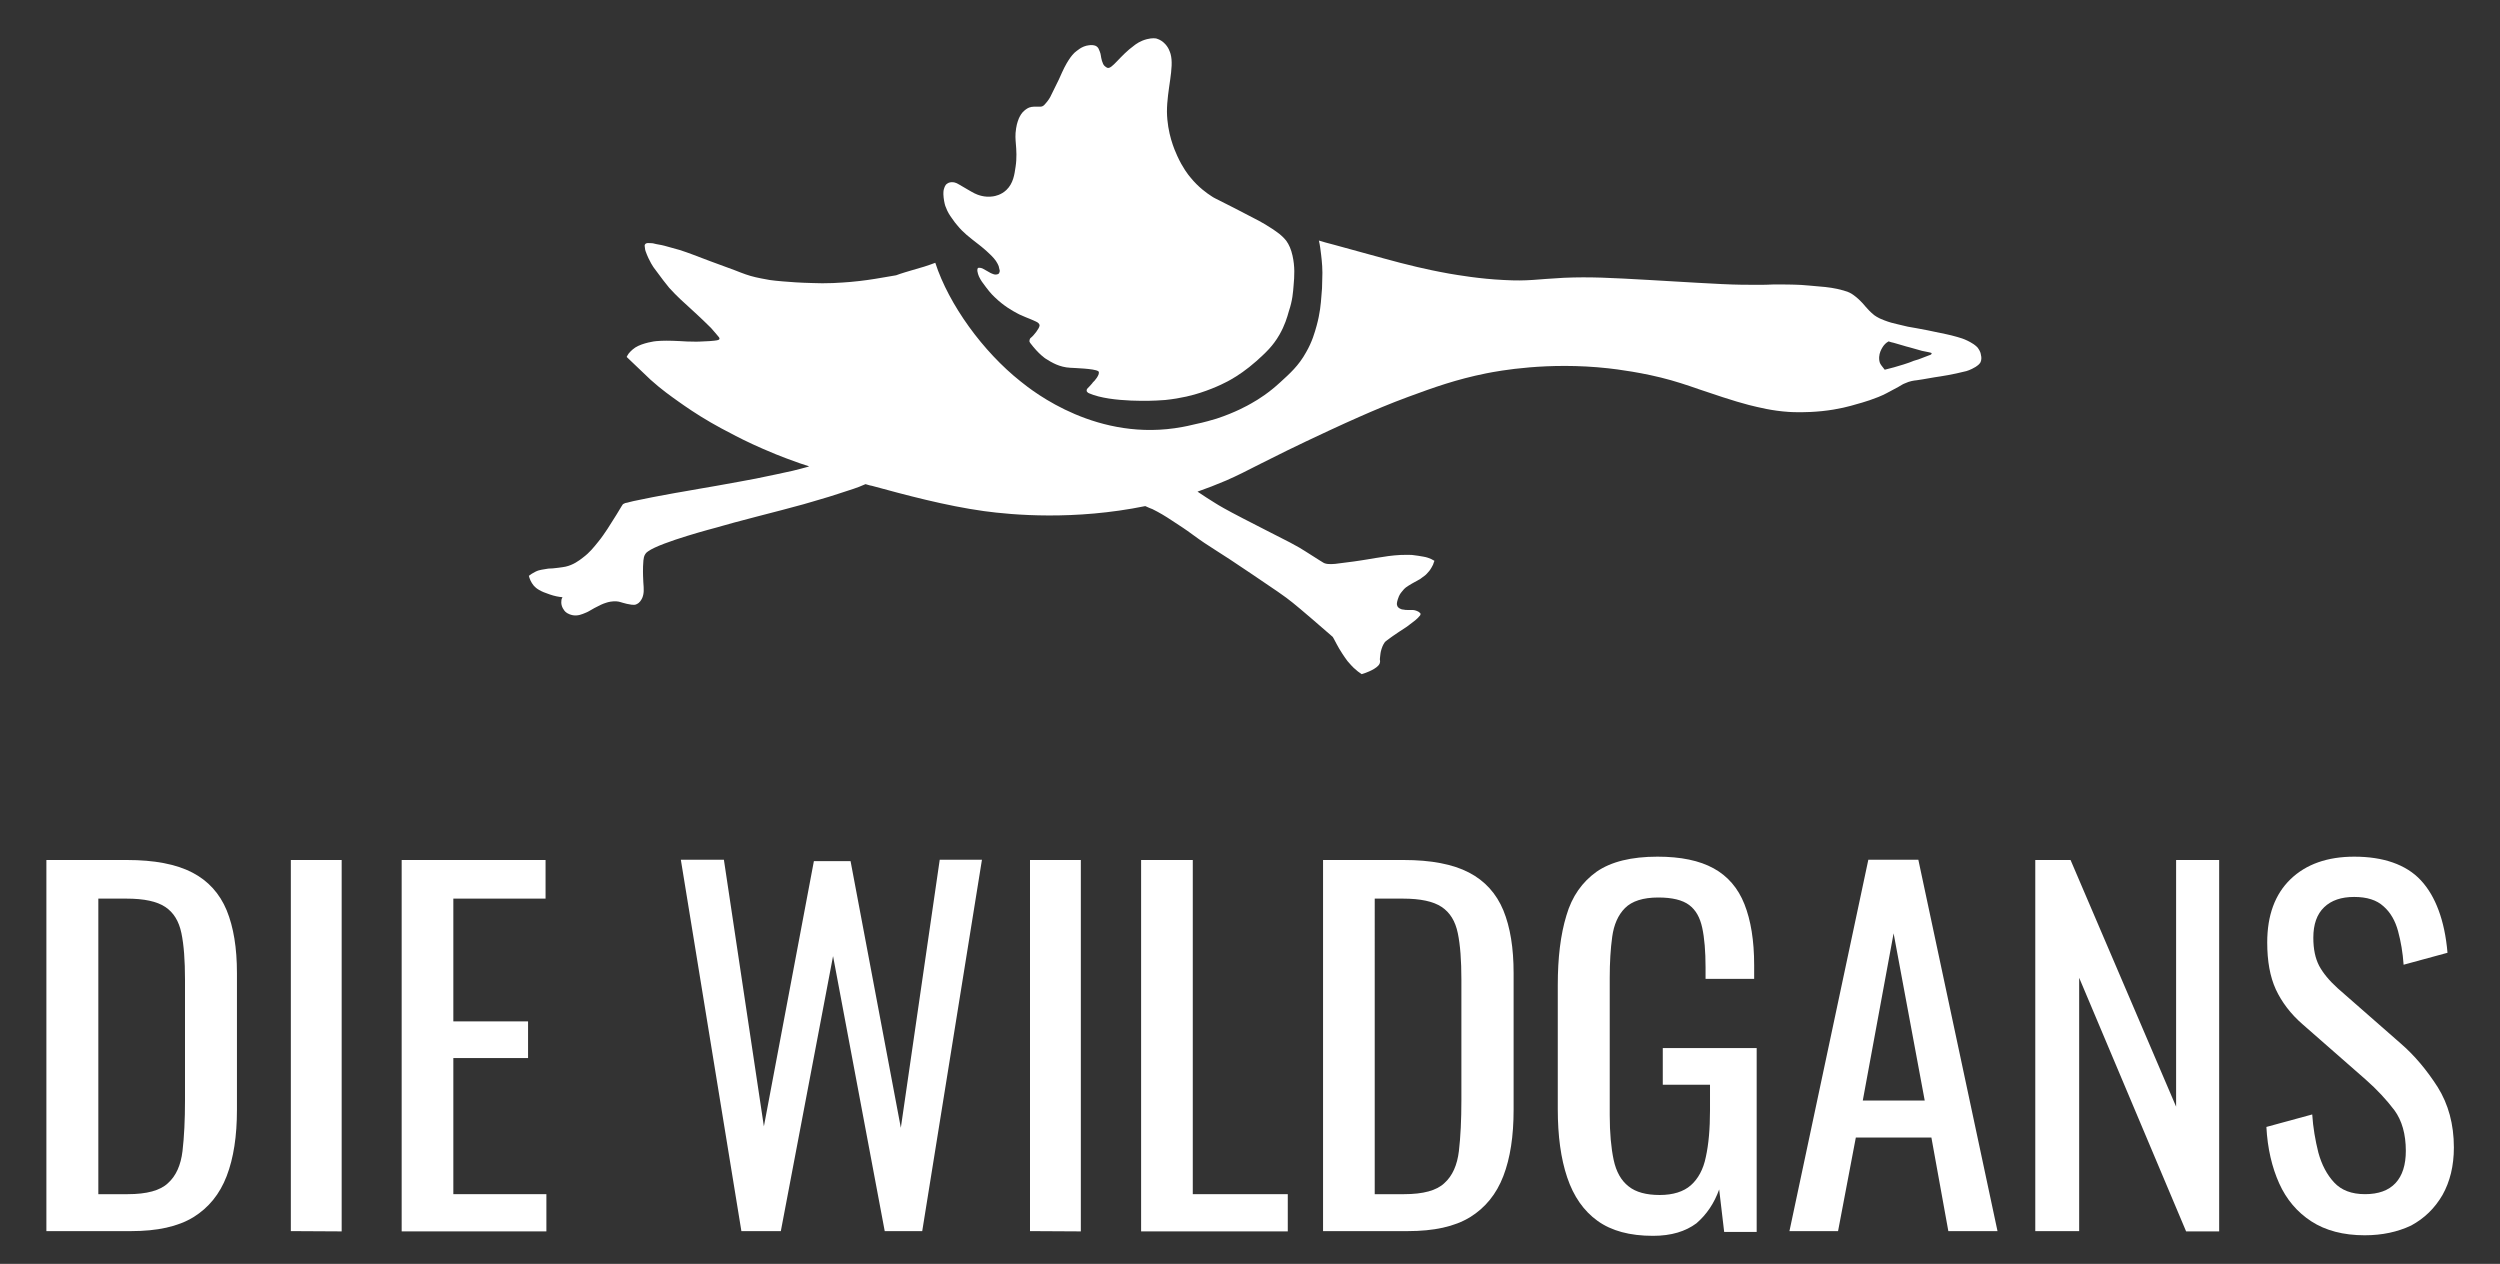 <?xml version="1.0" encoding="utf-8"?>
<!-- Generator: Adobe Illustrator 27.5.0, SVG Export Plug-In . SVG Version: 6.00 Build 0)  -->
<svg version="1.1" id="Layer_1" xmlns="http://www.w3.org/2000/svg" xmlns:xlink="http://www.w3.org/1999/xlink" x="0px" y="0px"
	 viewBox="0 0 900 455" style="enable-background:new 0 0 900 455;" xml:space="preserve">
<rect x="0" y="0" width="900" height="455" fill="#333333" stroke="none"/>
<style type="text/css">
	.st0{fill:#FFFFFF;}
	.st1{fill-rule:evenodd;clip-rule:evenodd;fill:#FFFFFF;}
</style>
<g id="DIE_WILDGANS">
	<path class="st0" d="M16.7,443.2V309.6h29c9.9,0,17.7,1.5,23.5,4.5c5.8,3,9.9,7.6,12.4,13.6c2.5,6.1,3.7,13.6,3.7,22.6v49.2
		c0,9.5-1.2,17.4-3.7,23.9s-6.5,11.4-12,14.8c-5.6,3.4-13,5-22.4,5H16.7z M35.4,429.9H46c6.8,0,11.7-1.3,14.5-4
		c2.9-2.6,4.6-6.5,5.2-11.5c0.6-5.1,0.9-11.2,0.9-18.3v-43.4c0-6.9-0.4-12.5-1.3-16.8s-2.8-7.4-5.8-9.4s-7.6-3-14-3H35.4V429.9z"/>
	<path class="st0" d="M104.7,443.2V309.6H123v133.7L104.7,443.2L104.7,443.2z"/>
	<path class="st0" d="M144.6,443.2V309.6h51.8v13.9h-33.2v44.2h26.9v13.2h-26.9v49h33.5v13.4h-52.1V443.2z"/>
	<path class="st0" d="M266.9,443.2l-21.8-133.7h15.5l14.4,96l18-95.5h13.2l18.1,96l14-96.5h15.2L332,443.2h-13.5l-18.6-99l-18.8,99
		H266.9z"/>
	<path class="st0" d="M370.8,443.2V309.6h18.3v133.7L370.8,443.2L370.8,443.2z"/>
	<path class="st0" d="M410.8,443.2V309.6h18.6v120.3h34.2v13.4h-52.8L410.8,443.2L410.8,443.2z"/>
	<path class="st0" d="M476.3,443.2V309.6h29c9.9,0,17.7,1.5,23.5,4.5s9.9,7.6,12.4,13.6c2.5,6.1,3.7,13.6,3.7,22.6v49.2
		c0,9.5-1.2,17.4-3.7,23.9s-6.5,11.4-12,14.8c-5.6,3.4-13,5-22.4,5H476.3z M494.9,429.9h10.6c6.8,0,11.7-1.3,14.5-4
		c2.9-2.6,4.6-6.5,5.2-11.5c0.6-5.1,0.9-11.2,0.9-18.3v-43.4c0-6.9-0.4-12.5-1.3-16.8c-0.9-4.3-2.8-7.4-5.8-9.4s-7.6-3-14-3h-10.1
		L494.9,429.9L494.9,429.9z"/>
	<path class="st0" d="M595.1,444.9c-8.4,0-15-1.8-20-5.4s-8.6-8.8-10.9-15.6c-2.3-6.8-3.4-15-3.4-24.6v-44.7c0-9.8,1-18.1,3.1-25
		c2-6.9,5.7-12.1,10.9-15.8c5.2-3.6,12.5-5.4,21.9-5.4c8.4,0,15.1,1.4,20.2,4.2s8.8,7.1,11.1,12.9s3.5,13.1,3.5,21.9v5H614v-4.1
		c0-5.8-0.4-10.6-1.2-14.3c-0.8-3.7-2.3-6.4-4.7-8.2c-2.4-1.8-6.1-2.7-11.1-2.7c-5.5,0-9.5,1.3-12,3.8s-4,6-4.6,10.3
		s-0.9,9.3-0.9,14.8v49.5c0,6.4,0.5,11.7,1.4,16s2.7,7.5,5.4,9.6c2.6,2.1,6.4,3.1,11.2,3.1s8.6-1.2,11.2-3.5
		c2.6-2.3,4.5-5.7,5.4-10.2c1-4.5,1.5-10.1,1.5-16.8v-9.2h-17v-13.2h33.8v66.2h-11.7l-1.8-15.3c-1.8,5-4.5,9-8.2,12.2
		C606.8,443.3,601.7,444.9,595.1,444.9z"/>
	<path class="st0" d="M644.2,443.2l28.4-133.7h18l28.5,133.7h-17.7l-6.1-33.7h-27.2l-6.4,33.7H644.2z M670.6,396.2h22.3L681.7,336
		L670.6,396.2z"/>
	<path class="st0" d="M732.7,443.2V309.6h12.7l38,88.8v-88.8h15.5v133.7H787L748.5,352v91.2H732.7z"/>
	<path class="st0" d="M851.3,444.7c-7.7,0-14.1-1.7-19.2-5s-9-7.9-11.6-13.7c-2.6-5.8-4.2-12.6-4.6-20.3l16.5-4.5
		c0.3,4.7,1.1,9.3,2.2,13.7c1.2,4.4,3.1,8,5.7,10.8c2.6,2.8,6.3,4.2,11.1,4.2s8.5-1.3,11-4s3.7-6.6,3.7-11.6c0-6-1.4-10.9-4.1-14.6
		c-2.8-3.7-6.2-7.4-10.4-11.1L829,368.8c-4.4-3.8-7.6-8.1-9.7-12.6c-2.1-4.6-3.1-10.2-3.1-16.9c0-9.8,2.8-17.4,8.4-22.8
		c5.6-5.4,13.3-8.1,22.9-8.1c5.3,0,9.9,0.7,13.9,2.1s7.4,3.5,10.1,6.4c2.7,2.9,4.8,6.5,6.4,10.8c1.6,4.3,2.7,9.4,3.2,15.3l-15.8,4.3
		c-0.3-4.4-1-8.4-2-12.1s-2.7-6.7-5.2-8.9c-2.5-2.3-6-3.4-10.6-3.4s-8.2,1.2-10.8,3.7s-3.9,6.1-3.9,11c0,4.1,0.7,7.4,2.1,10.1
		c1.4,2.6,3.6,5.3,6.7,8.1l22.6,19.8c5.1,4.4,9.5,9.7,13.4,15.8c3.8,6.1,5.8,13.3,5.8,21.7c0,6.6-1.4,12.3-4.1,17.1
		c-2.8,4.8-6.5,8.4-11.3,11C863.1,443.5,857.6,444.7,851.3,444.7z"/>
</g>
<path id="flügel_00000121249566582318535260000016601110051476869534_" class="st0" d="M465.7,102.7c0.3-3.3,0.5-6.7-0.4-10.7
	c-0.5-2.2-1.2-3.9-2.3-5.4c-0.9-1.1-1.7-1.8-2.3-2.3c-3.5-2.7-7.2-4.7-9.4-5.8c-5.9-3.1-8.9-4.6-9.7-5c-4.3-2.2-4.5-2.2-5.5-2.9
	c-1.7-1.1-4.7-3.2-7.6-6.8c-0.7-0.8-2.8-3.5-4.7-7.7c-1-2.2-3.6-8.1-3.7-15.9c0-8,2.7-15.9,1.3-20.8c-0.2-0.6-0.7-2.5-2.4-4
	c-0.4-0.4-1.3-1.1-2.6-1.5c-0.4-0.1-1.5-0.3-3.5,0.2c-2.4,0.6-4,1.8-4.5,2.2c-5.4,3.9-8.1,8.8-9.8,8.1c-0.2-0.1-0.6-0.3-1-0.7
	c-0.4-0.4-0.6-0.9-0.9-1.8c-0.5-1.8-0.3-2.2-0.8-3.4c-0.3-0.8-0.5-1.3-1-1.7c-0.9-0.7-2.1-0.6-2.9-0.5c-2.6,0.3-4.3,2-5.2,2.7
	c-1.2,1.2-1.9,2.3-2.8,3.8c-0.4,0.7-0.9,1.5-2.8,5.8c-1,2.1-2.1,4.2-3.1,6.3c0,0-0.6,1.2-1.9,2.6c-0.2,0.3-0.5,0.5-0.8,0.7
	c-0.6,0.3-1.1,0.2-2.1,0.2c-0.9,0-1.4,0-2,0.1c-1.2,0.2-2,0.9-2.5,1.3c-1.1,0.9-1.6,2-2,2.8c-0.1,0.3-0.7,1.6-1,3.6
	c-0.4,2.4-0.2,4.1-0.1,5.5c0.2,2.2,0.4,5.3-0.1,8.4c-0.4,2.7-0.8,5.9-3.3,8.3c-1.9,1.8-4.1,2.2-4.8,2.3c-3.1,0.5-5.7-0.6-6.7-1.1
	c-1.4-0.7-3.8-2.2-5.4-3.1c-0.4-0.2-1.3-0.9-2.6-0.9c-0.4,0-1.1,0-1.8,0.5c-0.8,0.5-1,1.4-1.2,2c-0.1,0.3-0.3,1.2-0.1,3
	c0.2,1.8,0.6,3.2,0.8,3.5c0.6,1.7,1.4,2.9,2.2,4c0.7,1.1,1.4,1.9,1.9,2.5l0,0c2.2,2.7,4.1,4.1,8.2,7.3c0,0,4.1,3.2,5.7,5.5
	c0.4,0.6,0.7,1.2,0.7,1.2c0.3,0.5,0.4,0.9,0.5,1.5c0.2,0.6,0.3,1,0.1,1.4c0,0.1-0.1,0.2-0.1,0.3c-0.2,0.4-0.7,0.5-0.9,0.5
	c-0.3,0.1-0.8,0.1-1.7-0.3c-0.3-0.1-0.5-0.2-1.7-0.9c-0.3-0.2-0.9-0.5-1.6-0.9c0,0-0.6-0.3-1.3-0.3c-0.2,0-0.4,0-0.5,0.2
	c0,0-0.1,0.1-0.1,0.2c-0.3,1,0.6,2.9,0.6,2.9c0.7,1.4,1.2,2,1.2,2c1.9,2.6,2.9,3.9,4.4,5.3c3.3,3.2,6.4,4.9,8.1,5.8
	c0.6,0.3,0.9,0.5,1.2,0.6c2.1,1,6,2.3,6.5,3c0.2,0.2,0.3,0.5,0.3,0.5s0.1,0.3,0,0.5c-0.1,0.8-1.9,3.3-3.2,4.3
	c-0.1,0.1-0.2,0.2-0.3,0.5c-0.1,0.3-0.1,0.6-0.1,0.7s0.1,0.3,0.3,0.6c3.1,4.1,5.5,5.6,5.5,5.6c2.2,1.4,5,3.1,8.9,3.3
	c1.5,0.1,8.6,0.3,10,1.2c0.1,0,0.2,0.1,0.2,0.2c0.6,1-1.6,3.5-1.9,3.7c-0.2,0.2-0.3,0.3-0.4,0.5c-0.3,0.3-0.8,0.9-0.8,0.9
	c-1,1-1.2,1.2-1.2,1.6c0,0.2,0,0.4,0.1,0.5c0.3,0.3,0.4,0.4,0.4,0.4l0,0c0,0,0.2,0.1,0.4,0.2c8,3.5,24.2,2.6,24.2,2.6
	c1.4-0.1,2.1-0.1,3.2-0.2c5.8-0.6,10.2-1.8,12.6-2.6c5.9-1.9,10.1-4.2,11.1-4.8c2.3-1.3,5.6-3.5,9.1-6.6c3.1-2.8,5.9-5.3,8.3-9.5
	c1.9-3.3,2.8-6.3,3.4-8.5C465.3,108.2,465.5,105.2,465.7,102.7z"/>
<path class="st1" d="M713.2,128.1c-0.1-0.6-0.2-1.1-0.3-1.3c-0.3-0.8-0.8-1.4-0.9-1.6c-0.1-0.1-0.5-0.6-1.5-1.3
	c-0.9-0.6-1.7-1-2.1-1.2c-1.4-0.7-2.7-1.1-3.8-1.4c-1.6-0.5-2.8-0.7-4-1c-3.1-0.6-4.6-1-6.7-1.4c-3.6-0.7-4.3-0.8-7.1-1.3
	c-0.3-0.1-1.8-0.4-3.8-0.9c-1.4-0.3-2.9-0.7-4.7-1.4c-0.7-0.3-1.6-0.6-2.6-1.2c-0.7-0.4-1.2-0.8-1.4-1c-0.5-0.4-0.9-0.8-1.4-1.3
	s-0.7-0.8-1.2-1.3c-0.9-1.1-1.4-1.6-1.8-2c0,0-1.2-1.3-2.8-2.4c-0.8-0.6-2.1-1.3-5.7-2.1c-2.8-0.6-5.2-0.8-10.1-1.2
	c-2.4-0.2-3.7-0.3-4.6-0.3c-0.6,0-2.1-0.1-5.2-0.1c-2.5,0-4.2,0-5.6,0.1c0,0-2.8,0.1-8.9,0c-8.1-0.1-23.4-1.2-33.1-1.7
	c-14.3-0.8-21.4-1.2-30.9-0.8c-9.8,0.5-12.9,1.3-21.6,0.8c-8.7-0.4-16.7-1.8-19.7-2.3c-5-0.9-8.6-1.7-11.6-2.4
	c-8.9-2.1-12.9-3.4-29.9-8c-2.3-0.6-4.2-1.1-5.4-1.5c0.4,1.7,0.6,3.4,0.8,5.1c0.3,2.5,0.6,5.4,0.4,9.2c0,2-0.1,3.9-0.3,5.7
	c-0.2,2.8-0.5,6.2-1.7,10.6c-0.7,2.5-1.6,5.8-3.8,9.6c-2.7,4.9-5.9,7.7-9.4,10.9c-3.9,3.6-7.6,6-10.3,7.5c-1.2,0.7-5.8,3.3-12.5,5.5
	c-1.7,0.5-4.3,1.3-7.7,2c-2.2,0.5-3.8,0.9-4.6,1c-30.4,5.7-53.6-12.6-58.3-16.4c-13.5-10.7-25.8-27.6-30.7-42.7
	c-2.6,1-5.2,1.8-8.8,2.8c0,0-3.8,1.1-5.3,1.7c-1.3,0.2-2.8,0.5-4.7,0.8c-4,0.7-7.3,1.2-11.8,1.6c-1.5,0.1-3.5,0.3-6.2,0.4
	c-2.9,0.1-5.1,0.1-7.2,0c-4.9-0.1-8.4-0.4-10.9-0.6c-2.2-0.2-3.4-0.3-4.7-0.5c-2.4-0.4-4.2-0.8-5.1-1c-2.6-0.6-4.4-1.3-7.7-2.6
	c-5.4-2-8.1-3-8.7-3.2c-5.3-2-7.5-2.9-10.9-4c-1-0.3,0,0-5.4-1.5c-1.4-0.4-2.8-0.5-4.2-0.9c0,0-0.5-0.1-1.8-0.1
	c-0.1,0-0.5,0-0.8,0.2c-0.1,0.1-0.2,0.1-0.3,0.3c-0.2,0.3-0.1,0.6-0.1,0.7c0.1,1,0.2,1.5,0.3,1.7c1.3,3.7,3,6,3,6
	c2.9,3.9,4.3,5.8,5.5,7.2c2.8,3.1,5.4,5.4,7.5,7.3c0,0,4.2,3.8,7.5,7.1c0.4,0.4-0.1-0.1,2,2.3c1,1.1,1.2,1.4,1.1,1.7
	c-0.1,0.5-1,0.6-3.6,0.8c-3.3,0.2-4.8,0.2-4.8,0.2c-2.6,0-4.3-0.1-5.7-0.2c-4.1-0.2-6.2-0.2-8.6,0c-0.4,0-4.9,0.6-7.6,2.3
	c-1.5,1-2.4,2.2-2.4,2.2c-0.3,0.5-0.6,0.9-0.7,1.2c7.3,7,8.6,8.2,8.6,8.2c4,3.6,7.3,5.9,10.1,7.9c2.4,1.7,6.4,4.5,11.6,7.5
	c2.8,1.6,5,2.8,7,3.8c2.2,1.2,6.5,3.4,11.8,5.7c2.1,0.9,5.9,2.6,13,5.1c1.2,0.4,2.4,0.8,3.6,1.2c-0.2,0.1-0.6,0.2-1,0.3
	c-1.1,0.3-2.9,0.8-5,1.3c-1.7,0.4-3.2,0.7-6,1.3c-2,0.4-4.2,0.9-7.2,1.5c-1.7,0.3-3.1,0.6-5.9,1.1c-2.4,0.4-2.9,0.5-8.3,1.5
	c-4,0.7-4.1,0.7-5.8,1c-4.7,0.8-4.9,0.9-7.4,1.3c-1.3,0.2-0.6,0.1-7.7,1.4c0,0-3.3,0.6-8,1.6c0,0-1.6,0.3-2.6,0.6
	c-0.2,0.1-0.4,0.1-0.8,0.2c-0.2,0-0.3,0.1-0.5,0.1c-0.1,0-0.2,0.1-0.4,0.2c-0.2,0.1-0.3,0.1-0.4,0.2c-0.1,0.1-0.2,0.2-0.3,0.4
	c-0.1,0.1-0.1,0.2-0.2,0.3c-0.2,0.4-3.2,5.3-5.1,8.2c-1.1,1.6-1.9,2.9-3.3,4.6c-1.7,2.1-3.1,3.9-5.5,5.7c-1.5,1.2-3.6,2.7-6.3,3.3
	c-0.6,0.1-1.6,0.3-2.6,0.4c-1.5,0.2-2.7,0.3-3.6,0.3l-2.4,0.4c-0.6,0.1-1.4,0.3-2.2,0.7c-1,0.5-1.8,1-2.4,1.5
	c0.2,0.9,0.7,2.3,1.8,3.6c0.9,1,2.3,2,5.7,3.1c1.7,0.6,3.3,0.9,4.6,1c-0.2,0.3-0.4,0.8-0.4,1.3c-0.3,2.1,1.2,3.7,1.4,3.9
	c1.1,1,2.3,1.2,2.8,1.3c1.8,0.3,3.3-0.4,4.3-0.8c1.3-0.5,1.4-0.7,3.4-1.8c1.9-1,2.9-1.5,4.2-1.9c0.9-0.3,2.2-0.6,3.8-0.5
	c1.2,0.1,1.2,0.3,3.7,0.9c2.7,0.6,3.1,0.3,3.5,0.1c1.1-0.5,1.6-1.4,2-2.2c0.7-1.7,0.6-3.1,0.4-5.7c-0.2-3.9-0.1-4.4-0.1-5.7
	c0.1-3.5,0.5-3.9,0.8-4.4s0.7-0.8,1-1c4.7-3.4,24.7-8.6,24.7-8.6c2.3-0.6,1.2-0.4,6.4-1.8c6.7-1.8,8.8-2.3,17.2-4.5
	c6.8-1.8,9.7-2.6,10.9-3c4.8-1.4,7.8-2.3,9.2-2.8c4.6-1.5,7-2.2,9.4-3.3c0.2-0.1,0.3-0.1,0.5-0.2c1.3,0.4,2.1,0.6,2.3,0.6
	c12.1,3.3,26.6,7.2,40.3,9.1c10.2,1.4,32.6,3.4,58.1-1.8c1.1,0.5,2,0.9,2.6,1.1c2.6,1.3,4.6,2.5,7,4.1c3.2,2.1,4.8,3.1,7.5,5.1
	c6.5,4.8,8.1,5.2,21.6,14.4c7.7,5.2,11.6,7.8,14.4,10.1c0,0,2.7,2.1,14.4,12.3c0.1,0.2,0.2,0.4,0.4,0.7c0.6,1.2,1.4,2.6,1.9,3.5
	c0.5,0.8,1.5,2.5,3,4.5c1,1.2,1.8,2,2.2,2.4c0.6,0.5,1.1,1,1.5,1.3l1.4,1c0.3-0.1,0.9-0.3,1.5-0.5c1.1-0.4,5.1-2,5.1-3.9
	c0-0.1,0.1-0.2,0-0.6c-0.1-0.3,0-0.8,0.1-1.8c0.1-1.2,0.4-2.1,0.5-2.4c0.1-0.3,0.4-1.3,1.2-2.4c0.3-0.2,0.9-0.8,2.1-1.6
	c0.3-0.2,0.8-0.6,2.9-2c1.8-1.2,1.9-1.2,2.6-1.7c1.6-1.1,1.1-0.9,2.4-1.8c0,0,1.6-1.1,2.6-2.4c0.1-0.1,0.2-0.3,0.2-0.6
	c0-0.2-0.2-0.3-0.4-0.5c-0.1-0.1-0.3-0.3-0.6-0.4c-0.4-0.2-0.7-0.3-1.1-0.4c-0.4-0.1-0.7-0.1-1.2-0.1c-0.2,0-0.3,0-1.2,0
	c-0.7,0-1.1,0-1.4-0.1c-0.5-0.1-0.8-0.1-0.8-0.1c-0.2-0.1-0.6-0.2-0.9-0.4c-0.1-0.1-0.5-0.3-0.7-0.7c-0.4-0.7-0.2-1.5,0.1-2.5
	c0-0.1,0.2-0.6,0.4-1.1c0.1-0.2,0.4-0.9,1-1.6c0.6-0.8,1.2-1.4,1.5-1.6c0.4-0.3,1-0.7,2.2-1.4c0.8-0.5,1-0.5,2-1.1
	c0.9-0.5,1.4-0.8,1.7-1.1c0.5-0.4,1.1-0.7,1.7-1.4c0.7-0.7,1.2-1.4,1.3-1.6c0.2-0.3,0.5-0.8,0.9-1.6c0.2-0.5,0.3-1,0.5-1.4
	c-0.4-0.2-0.7-0.4-1.1-0.6c-0.7-0.3-1.6-0.7-2.9-0.9c-1.1-0.2-2.3-0.4-4-0.6c-1.7-0.1-3.1,0-4.3,0c-1.6,0.1-2.8,0.2-4.3,0.4
	c-0.4,0.1-1.5,0.2-4.6,0.7c-3.2,0.5-3.3,0.6-5.5,0.9c-2.5,0.4-2.1,0.3-5.1,0.7c-1.3,0.2-2.6,0.3-3.9,0.5c-0.1,0-2.5,0.3-3.8-0.2
	c-0.3-0.1-0.6-0.3-0.6-0.3c-0.7-0.4-1.2-0.7-1.3-0.8c0,0-1.7-1.1-5.2-3.3c-1.4-0.9-2.4-1.5-5.4-3.1c-6-3.1-13-6.6-16.8-8.6
	c-6.4-3.3-8.9-4.8-10-5.5c-2.3-1.4-4.4-2.8-6.5-4.2c3.4-1.2,6.8-2.5,10.3-4c8.5-3.7,12.6-6.6,37.1-18c4.1-1.9,7.6-3.5,10.8-4.9
	c5.2-2.3,11.1-4.8,17.6-7.2c9.5-3.5,17.3-6.3,28.2-8.5c4.6-0.9,22.2-4.2,43.9-1.8c2.7,0.3,12.7,1.5,22.6,4.3
	c4.6,1.3,10.2,3.3,10.2,3.3c4.1,1.4,5.3,1.8,8.4,2.8c4,1.3,6.4,2,9.4,2.8c3.7,0.9,8.3,2.1,14.4,2.5c1.6,0.1,6.2,0.3,12-0.3
	c5.8-0.6,10.1-1.8,12.4-2.5c1.9-0.5,7.1-2,10.7-3.9c3.7-2,4.3-2.3,4.3-2.3c1.2-0.7,1.6-1,2.4-1.3c1.7-0.8,3.2-1,4.2-1.1
	c2.9-0.4,5.7-1,8.6-1.4c0,0,4.2-0.6,9.3-1.9c0,0,1.5-0.4,3.3-1.5c0.9-0.6,1.4-1,1.8-1.7C713.4,129.5,713.3,128.4,713.2,128.1z
	 M694.5,127.9c-2.7,1-4,1.6-4.6,1.7c-1.8,0.5-1.1,0.5-4.6,1.6c-2.3,0.7-4.6,1.4-6.8,1.9c-0.2-0.2-0.4-0.5-0.7-0.9
	c-0.2-0.2-0.6-0.8-0.8-1.1c-0.6-1-0.5-2.1-0.5-2.6c0.1-1.5,0.7-2.6,1.1-3.3c0.3-0.5,0.6-0.9,0.7-1c0.6-0.7,1.2-1.1,1.6-1.3
	c0.6,0.2,1.2,0.4,1.8,0.5c0.7,0.2,1.8,0.5,3.1,0.9c1.4,0.4,1.6,0.5,2.5,0.7c2.5,0.7,3.8,1.1,4.6,1.3c2.2,0.5,3.5,0.6,3.5,0.9
	C695.4,127.6,694.9,127.8,694.5,127.9z"/>
</svg>
